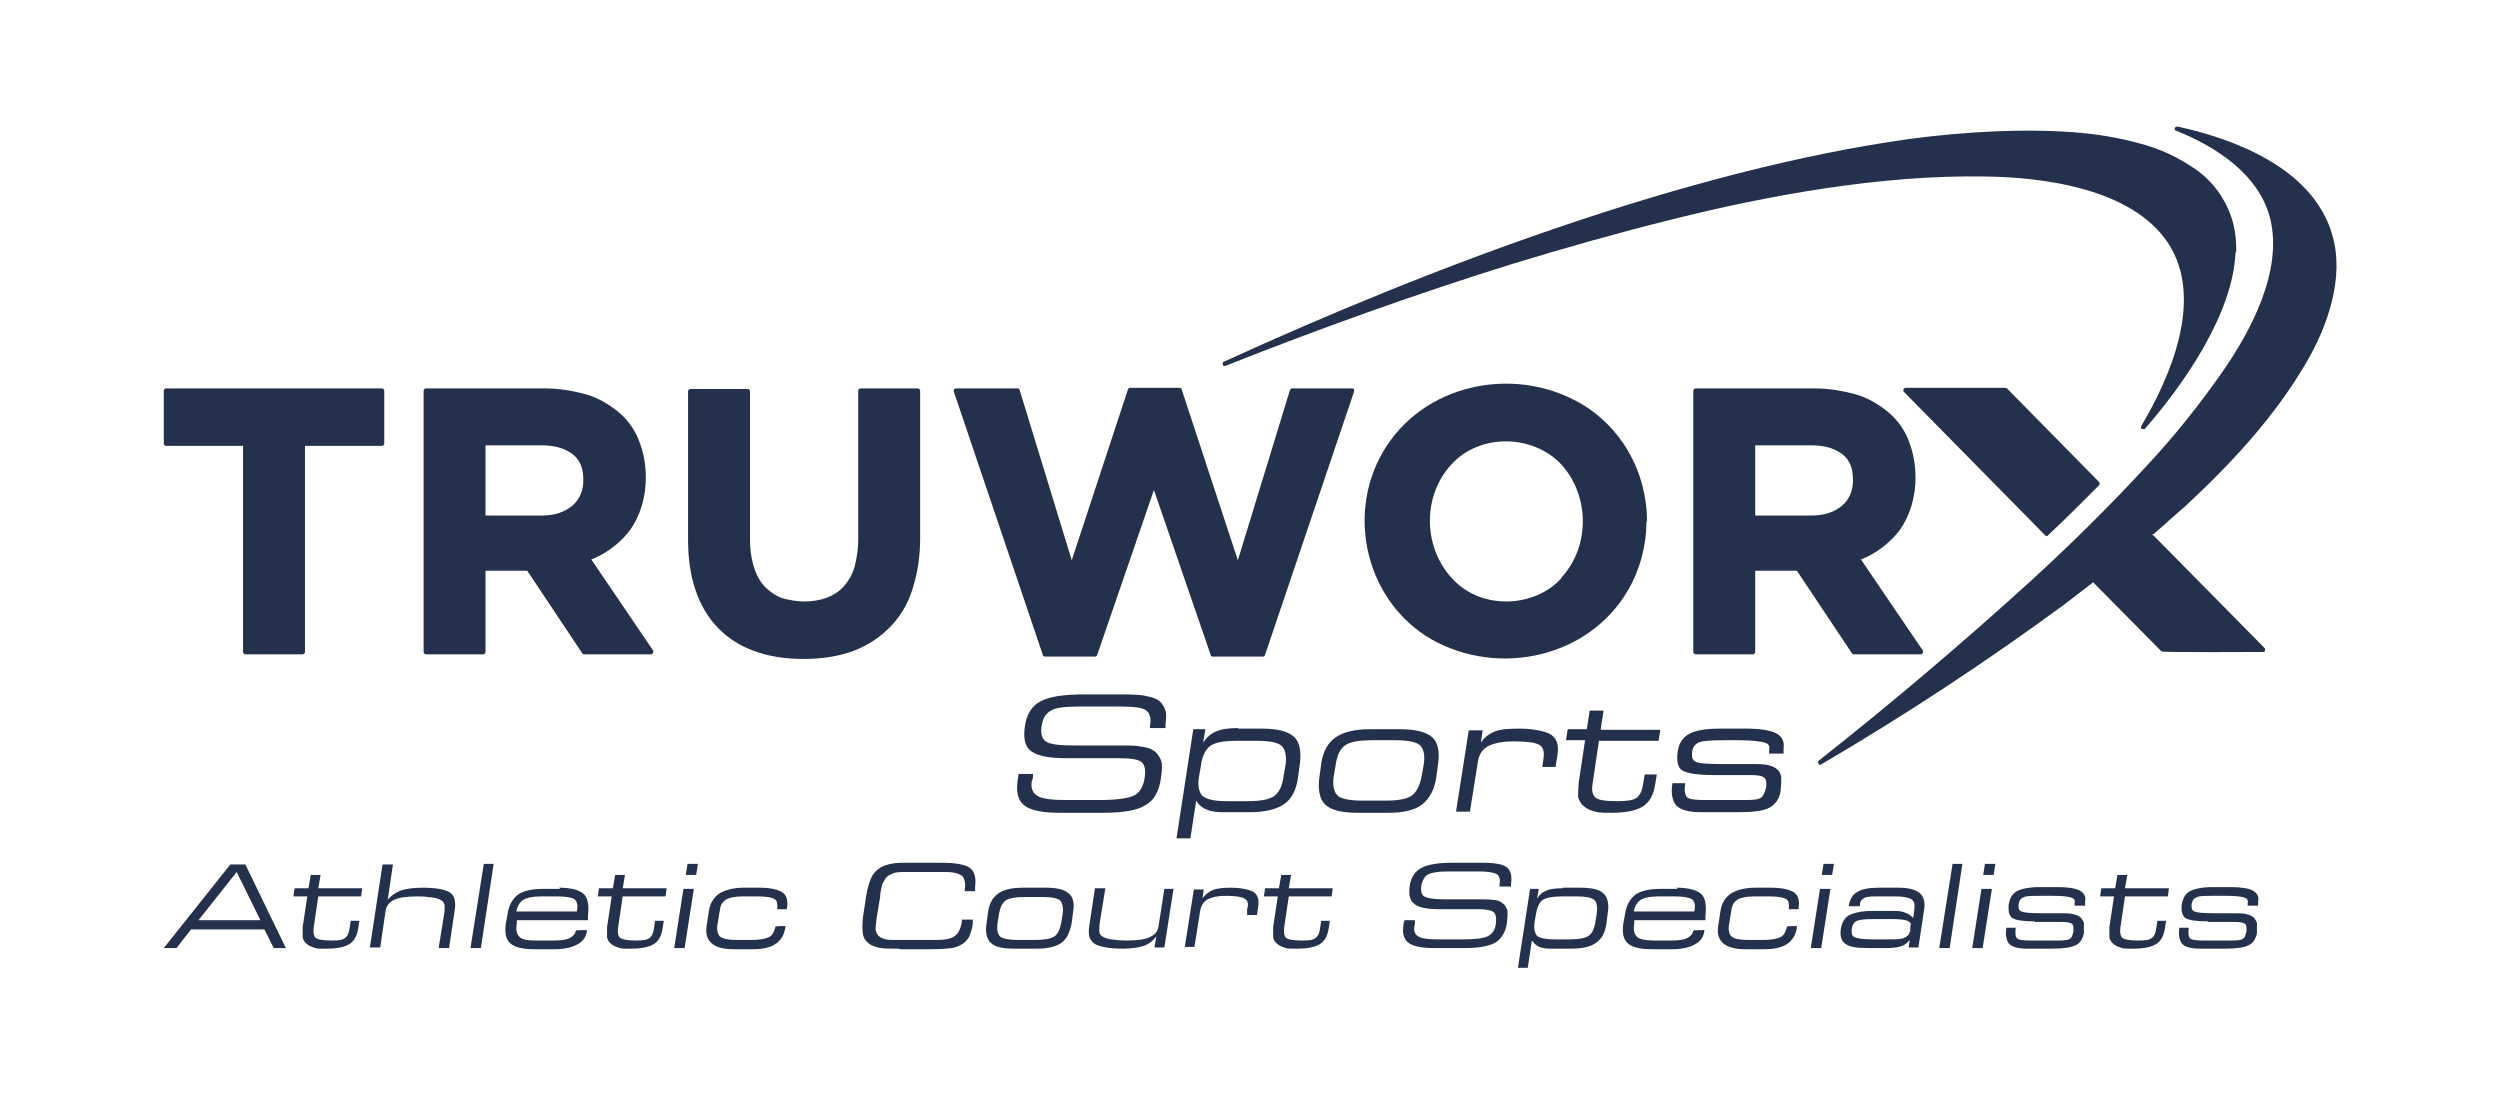 <svg xmlns="http://www.w3.org/2000/svg" width="249" height="109" viewBox="0 0 249 109" fill="none"><path fill-rule="evenodd" clip-rule="evenodd" d="M123.29 55.801L117.699 38.8C117.699 38.685 117.583 38.627 117.468 38.627H112.569C112.453 38.627 112.396 38.685 112.338 38.8L106.747 55.801L101.56 38.858C101.56 38.743 101.444 38.685 101.329 38.685H95.219C95.104 38.685 94.989 38.8 94.989 38.916C94.989 39.032 94.989 38.916 94.989 38.974L103.865 65.227C103.865 65.342 103.981 65.4 104.096 65.4H109.053C109.168 65.4 109.226 65.342 109.283 65.227L114.932 48.804L120.581 65.227C120.581 65.342 120.696 65.4 120.811 65.4H125.768C125.883 65.4 125.941 65.342 125.999 65.227L134.875 38.974C134.875 38.858 134.875 38.743 134.76 38.685C134.76 38.685 134.76 38.685 134.702 38.685H128.708C128.592 38.685 128.535 38.743 128.477 38.858L123.29 55.801Z" fill="#23314D"></path><path fill-rule="evenodd" clip-rule="evenodd" d="M199.776 38.627H189.805C189.689 38.627 189.574 38.743 189.574 38.858C189.574 38.974 189.574 38.974 189.632 39.032L203.696 53.315C203.811 53.43 203.926 53.43 203.984 53.315C205.713 51.696 207.385 50.019 209.056 48.342C209.171 48.226 209.114 48.11 209.056 47.995L199.892 38.685C199.892 38.685 199.776 38.627 199.719 38.627H199.776Z" fill="#23314D"></path><path fill-rule="evenodd" clip-rule="evenodd" d="M214.359 53.315C215.454 52.389 216.492 51.406 217.587 50.481C222.198 46.202 226.521 41.576 229.691 36.141C231.824 32.498 233.553 27.64 232.285 23.361C230.383 16.827 222.717 13.878 216.895 12.606C216.78 12.606 216.665 12.606 216.607 12.779C216.607 12.895 216.607 13.011 216.722 13.011C220.642 14.572 225.022 17.348 226.117 21.8C227.385 27.004 224.158 33.018 221.333 37.066C219.028 40.362 216.492 43.542 213.725 46.491C210.094 50.423 206.29 54.182 202.37 57.767C195.511 64.012 188.421 70.026 181.159 75.751C181.044 75.808 181.044 75.982 181.159 76.098C181.217 76.213 181.332 76.213 181.447 76.098C189.747 71.24 197.817 65.92 205.54 60.254L208.48 57.998L215.281 64.88C215.396 64.995 225.137 64.937 225.368 64.937C225.599 64.937 225.599 64.822 225.599 64.706C225.599 64.591 225.599 64.591 225.541 64.533L214.301 53.141L214.359 53.315Z" fill="#23314D"></path><path fill-rule="evenodd" clip-rule="evenodd" d="M185.309 55.743C186.808 55.165 188.191 54.124 189.171 52.852C190.266 51.349 190.785 49.44 190.785 47.59C190.785 46.433 190.612 45.277 190.208 44.178C189.805 42.964 189.056 41.865 188.076 41.056C187.096 40.246 186.001 39.61 184.79 39.263C183.465 38.916 182.139 38.685 180.756 38.685H168.882C168.767 38.685 168.651 38.8 168.651 38.916V64.937C168.651 65.053 168.767 65.169 168.882 65.169H174.588C174.703 65.169 174.819 65.053 174.819 64.937V56.842H178.969L184.444 65.053C184.444 65.111 184.56 65.169 184.617 65.169H191.303C191.419 65.169 191.534 65.053 191.534 64.937C191.534 64.822 191.534 64.822 191.534 64.822L185.367 55.743H185.309ZM183.465 50.365C183.061 50.712 182.6 50.944 182.081 51.117C181.505 51.291 180.928 51.349 180.352 51.349H174.819V44.352H180.294C181.447 44.352 182.542 44.525 183.465 45.219C184.387 45.913 184.56 46.896 184.56 47.879C184.56 48.804 184.214 49.729 183.465 50.365Z" fill="#23314D"></path><path fill-rule="evenodd" clip-rule="evenodd" d="M222.717 25.154C222.947 19.603 218.855 17 218.797 16.943C217.068 15.728 215.166 14.803 213.091 14.283C211.016 13.704 208.883 13.358 206.693 13.184C201.39 12.779 195.684 13.126 190.324 13.82C168.19 16.885 142.483 26.599 121.906 36.025C121.791 36.025 121.733 36.198 121.791 36.314C121.791 36.43 121.964 36.487 122.079 36.43C131.417 32.729 140.927 29.317 150.553 26.31C155.856 24.691 161.158 23.188 166.519 21.858C176.202 19.429 187.442 17.405 197.644 17.579C203.408 17.637 212.284 18.735 215.915 24.171C219.604 29.722 216.146 37.586 213.264 42.444C213.206 42.559 213.264 42.675 213.321 42.733C213.437 42.733 213.552 42.733 213.61 42.733C217.414 38.396 222.428 31.283 222.659 25.096L222.717 25.154Z" fill="#23314D"></path><path fill-rule="evenodd" clip-rule="evenodd" d="M164.04 51.927C164.04 49.498 163.406 47.069 162.196 44.988C161.043 42.964 159.314 41.229 157.239 40.073C150.61 36.372 141.676 38.28 137.757 44.988C134.01 51.406 136.143 60.022 142.656 63.723C149.285 67.424 158.219 65.516 162.138 58.808C163.349 56.726 163.983 54.355 163.983 51.927H164.04ZM155.51 57.594C154.876 58.288 154.069 58.866 153.147 59.271C152.167 59.675 151.129 59.907 150.034 59.907C147.901 59.907 145.942 59.097 144.558 57.536C141.734 54.413 141.676 49.383 144.558 46.26C147.383 43.137 152.685 43.253 155.51 46.26C158.334 49.383 158.392 54.413 155.51 57.536V57.594Z" fill="#23314D"></path><path fill-rule="evenodd" clip-rule="evenodd" d="M24.208 44.41V64.937C24.208 65.053 24.324 65.169 24.439 65.169H30.145C30.26 65.169 30.376 65.053 30.376 64.937V44.41H38.042C38.157 44.41 38.272 44.294 38.272 44.178V38.916C38.272 38.8 38.157 38.685 38.042 38.685H16.542C16.427 38.685 16.312 38.8 16.312 38.916V44.178C16.312 44.294 16.427 44.41 16.542 44.41H24.208Z" fill="#23314D"></path><path fill-rule="evenodd" clip-rule="evenodd" d="M58.849 55.743C60.348 55.165 61.731 54.124 62.711 52.852C63.806 51.349 64.325 49.44 64.325 47.59C64.325 46.433 64.152 45.277 63.749 44.178C63.345 42.964 62.596 41.865 61.616 41.056C60.636 40.246 59.541 39.61 58.331 39.263C57.005 38.916 55.679 38.685 54.296 38.685H42.422C42.307 38.685 42.192 38.8 42.192 38.916V64.937C42.192 65.053 42.307 65.169 42.422 65.169H48.129C48.244 65.169 48.359 65.053 48.359 64.937V56.842H52.509L57.985 65.053C57.985 65.111 58.1 65.169 58.158 65.169H64.844C64.959 65.169 65.074 65.053 65.074 64.937C65.074 64.822 65.074 64.822 65.074 64.822L58.907 55.743H58.849ZM57.005 50.365C56.601 50.712 56.14 50.944 55.621 51.117C55.045 51.291 54.469 51.349 53.892 51.349H48.359V44.352H53.835C54.987 44.352 56.083 44.525 57.005 45.219C57.927 45.913 58.1 46.896 58.1 47.879C58.1 48.804 57.754 49.729 57.005 50.365Z" fill="#23314D"></path><path fill-rule="evenodd" clip-rule="evenodd" d="M91.646 53.604V38.916C91.646 38.8 91.531 38.685 91.415 38.685H85.709C85.594 38.685 85.478 38.8 85.478 38.916V53.835C85.478 54.587 85.363 55.396 85.19 56.148C85.017 56.958 84.614 57.767 84.037 58.403C83.058 59.502 81.559 59.907 80.118 59.907C79.426 59.907 78.735 59.791 78.043 59.617C77.294 59.386 76.66 58.924 76.141 58.403C75.046 57.189 74.7 55.339 74.7 53.719V38.974C74.7 38.858 74.585 38.743 74.469 38.743H68.763C68.648 38.743 68.533 38.858 68.533 38.974V53.835C68.533 61.237 72.567 65.631 80.003 65.631C83.231 65.631 86.17 64.88 88.476 62.624C89.628 61.526 90.435 60.138 90.897 58.635C91.415 57.015 91.646 55.339 91.646 53.604Z" fill="#23314D"></path><path d="M101.387 77.081H102.885C102.885 77.081 102.885 77.196 102.885 77.312C102.885 77.543 102.828 77.659 102.77 77.775C102.655 78.468 102.828 78.989 103.347 79.278C103.808 79.567 104.788 79.683 106.229 79.683H109.514C111.243 79.683 112.396 79.509 112.972 79.22C113.549 78.931 113.894 78.295 114.01 77.428C114.125 76.676 114.01 76.213 113.722 75.924C113.376 75.635 112.684 75.519 111.531 75.519H106.171C104.499 75.519 103.347 75.288 102.713 74.826C102.079 74.363 101.906 73.553 102.079 72.339C102.251 71.125 102.77 70.315 103.635 69.853C104.499 69.39 105.94 69.159 108.015 69.159H110.897C112.454 69.159 113.549 69.159 114.183 69.332C114.817 69.448 115.278 69.621 115.566 69.91C115.797 70.142 115.969 70.431 116.085 70.778C116.2 71.125 116.142 71.587 116.085 72.165V72.513H114.529V72.339C114.701 71.587 114.529 71.067 114.183 70.778C113.837 70.489 112.972 70.373 111.704 70.373H107.381C106.056 70.373 105.133 70.489 104.672 70.778C104.154 71.067 103.865 71.529 103.75 72.281C103.635 73.033 103.75 73.553 104.154 73.842C104.557 74.132 105.479 74.247 106.863 74.247H111.416C112.396 74.247 113.145 74.247 113.664 74.363C114.183 74.421 114.529 74.536 114.817 74.71C115.22 74.941 115.451 75.288 115.624 75.693C115.797 76.098 115.739 76.734 115.624 77.543C115.451 78.815 114.932 79.741 114.067 80.203C113.26 80.724 111.819 80.955 109.86 80.955H105.594C103.865 80.955 102.713 80.724 102.079 80.261C101.444 79.798 101.214 79.047 101.329 77.948C101.329 77.832 101.387 77.543 101.444 77.196V77.081H101.387Z" fill="#23314D"></path><path d="M123.174 73.785C121.849 73.785 120.984 73.958 120.523 74.305C120.062 74.652 119.716 75.346 119.601 76.329L119.428 77.312C119.255 78.295 119.428 78.931 119.774 79.278C120.177 79.625 120.984 79.798 122.252 79.798H124.269C125.537 79.798 126.46 79.625 126.921 79.278C127.382 78.931 127.728 78.295 127.843 77.312L128.016 76.329C128.189 75.346 128.016 74.652 127.67 74.305C127.324 73.958 126.46 73.785 125.192 73.785H123.174ZM123.29 72.57H125.71C127.267 72.57 128.304 72.859 128.881 73.38C129.457 73.9 129.63 74.883 129.457 76.155L129.284 77.428C129.111 78.7 128.65 79.567 127.901 80.088C127.151 80.608 125.999 80.897 124.5 80.897H121.733C121.042 80.897 120.523 80.781 120.119 80.608C119.716 80.434 119.37 80.145 119.14 79.741L118.563 83.499H117.18L118.851 72.628H120.062L119.831 73.958C120.177 73.438 120.581 73.091 121.099 72.859C121.618 72.628 122.367 72.513 123.347 72.513L123.29 72.57Z" fill="#23314D"></path><path d="M135.163 80.955C133.607 80.955 132.569 80.666 131.993 80.145C131.417 79.567 131.244 78.642 131.417 77.37L131.59 76.098C131.762 74.826 132.281 73.958 133.031 73.438C133.78 72.917 134.933 72.628 136.431 72.628H139.486C140.985 72.628 142.08 72.917 142.656 73.438C143.233 73.958 143.406 74.883 143.233 76.098L143.06 77.37C142.887 78.642 142.368 79.567 141.619 80.145C140.869 80.724 139.717 80.955 138.218 80.955H135.163ZM135.682 79.741H137.987C139.313 79.741 140.178 79.567 140.639 79.22C141.1 78.873 141.446 78.179 141.619 77.196L141.792 76.213C141.965 75.23 141.792 74.594 141.446 74.247C141.1 73.9 140.235 73.727 138.91 73.727H136.604C135.336 73.727 134.414 73.9 133.953 74.247C133.492 74.594 133.146 75.23 133.031 76.213L132.858 77.196C132.685 78.179 132.858 78.873 133.203 79.22C133.549 79.567 134.414 79.741 135.682 79.741Z" fill="#23314D"></path><path d="M145.02 80.839L146.288 72.744H147.671L147.498 73.958C147.844 73.438 148.305 73.091 148.881 72.859C149.458 72.628 150.265 72.57 151.417 72.57C152.57 72.57 153.954 72.802 154.53 73.206C155.106 73.611 155.279 74.305 155.106 75.288L154.933 76.387H153.608L153.723 75.635C153.838 74.883 153.723 74.421 153.32 74.189C152.916 73.958 152.109 73.842 150.841 73.842C149.573 73.842 148.824 74.016 148.247 74.305C147.671 74.594 147.325 75.115 147.21 75.808L146.403 80.839H144.962H145.02Z" fill="#23314D"></path><path d="M159.487 72.686H165.366L165.193 73.785H159.256L158.622 78.064C158.507 78.757 158.622 79.162 158.911 79.451C159.199 79.683 159.89 79.798 161.043 79.798C162.196 79.798 162.599 79.683 162.945 79.509C163.291 79.278 163.522 78.873 163.637 78.179L163.81 77.138H165.02L164.847 78.179C164.674 79.22 164.271 79.914 163.637 80.319C163.003 80.724 161.965 80.955 160.524 80.955C159.083 80.955 159.141 80.897 158.68 80.781C158.219 80.666 157.873 80.434 157.585 80.145C157.412 79.914 157.239 79.683 157.181 79.394C157.181 79.105 157.181 78.642 157.239 77.948L157.873 73.727H155.971L156.144 72.628H158.046L158.334 70.778H159.717L159.429 72.628L159.487 72.686Z" fill="#23314D"></path><path d="M170.669 77.196C169.055 77.196 168.017 77.023 167.556 76.734C167.095 76.445 166.98 75.808 167.095 74.883C167.21 74.016 167.614 73.438 168.248 73.091C168.882 72.744 169.919 72.57 171.36 72.57H173.896C175.337 72.57 176.317 72.744 176.894 73.033C177.47 73.322 177.758 73.842 177.643 74.536V75.057H176.202V74.71C176.317 74.305 176.144 74.074 175.741 73.958C175.337 73.842 174.473 73.727 173.205 73.727H171.821C170.438 73.727 169.574 73.785 169.17 73.958C168.824 74.132 168.594 74.421 168.536 74.883C168.478 75.346 168.536 75.693 168.882 75.866C169.228 76.04 170.035 76.098 171.476 76.098H173.896C174.992 76.098 175.741 76.098 176.144 76.213C176.548 76.329 176.836 76.445 177.067 76.676C177.239 76.849 177.355 77.081 177.412 77.37C177.412 77.659 177.412 78.121 177.355 78.757C177.239 79.567 176.836 80.088 176.26 80.434C175.626 80.781 174.588 80.897 173.032 80.897H169.401C168.19 80.897 167.441 80.666 166.98 80.261C166.576 79.798 166.403 79.047 166.576 78.006H167.844V78.121C167.729 78.758 167.844 79.162 168.017 79.394C168.248 79.625 168.882 79.683 169.862 79.683H173.839C174.646 79.683 175.164 79.625 175.395 79.451C175.626 79.278 175.799 78.931 175.914 78.353C175.971 77.89 175.914 77.601 175.683 77.428C175.453 77.254 174.992 77.196 174.3 77.196H170.611H170.669Z" fill="#23314D"></path><path d="M19.77 91.653H25.938L23.574 86.853L19.77 91.653ZM16.312 94.428L22.94 86.101H24.439L28.474 94.428H27.263L26.341 92.578H19.021L17.58 94.428H16.254H16.312Z" fill="#23314D"></path><path d="M31.817 88.472H36.082L35.967 89.282H31.701L31.24 92.404C31.183 92.867 31.24 93.214 31.413 93.387C31.586 93.561 32.105 93.676 32.969 93.676C33.834 93.676 34.065 93.619 34.353 93.445C34.583 93.272 34.756 92.983 34.814 92.462L34.929 91.71H35.794L35.678 92.462C35.563 93.214 35.275 93.734 34.814 94.023C34.353 94.312 33.603 94.486 32.566 94.486C31.529 94.486 31.586 94.486 31.24 94.37C30.894 94.255 30.664 94.139 30.433 93.908C30.26 93.734 30.203 93.561 30.145 93.387C30.145 93.156 30.145 92.867 30.145 92.346L30.606 89.282H29.223L29.338 88.472H30.721L30.952 87.142H31.932L31.701 88.472H31.817Z" fill="#23314D"></path><path d="M36.831 94.428L38.099 86.101H39.137L38.618 89.629C38.906 89.224 39.367 88.935 39.886 88.703C40.405 88.53 41.154 88.414 42.076 88.414C43.402 88.414 44.324 88.588 44.785 88.877C45.247 89.166 45.419 89.744 45.304 90.554L44.728 94.428H43.69L44.267 90.843C44.267 90.496 44.324 90.265 44.267 90.091C44.209 89.918 44.151 89.802 43.978 89.686C43.806 89.571 43.517 89.455 43.114 89.397C42.711 89.34 42.192 89.282 41.615 89.282C40.52 89.282 39.713 89.397 39.252 89.629C38.733 89.86 38.445 90.265 38.388 90.843L37.869 94.37H36.831V94.428Z" fill="#23314D"></path><path d="M49.166 86.043L47.898 94.428H46.861L48.186 86.043H49.166Z" fill="#23314D"></path><path d="M55.679 88.414C56.89 88.414 57.697 88.646 58.158 89.05C58.561 89.455 58.676 90.207 58.561 91.19C58.561 91.306 58.561 91.421 58.561 91.479C58.561 91.537 58.561 91.595 58.561 91.653H51.472V91.999C51.356 92.635 51.472 93.04 51.76 93.329C52.048 93.619 52.624 93.676 53.431 93.676H55.103C55.794 93.676 56.371 93.619 56.717 93.445C57.062 93.272 57.293 93.04 57.351 92.693C57.351 92.635 58.446 92.635 58.446 92.635V92.809C58.331 93.387 58.042 93.792 57.466 94.081C56.947 94.37 56.198 94.544 55.218 94.544H53.258C52.106 94.544 51.299 94.37 50.837 93.966C50.376 93.561 50.261 92.925 50.376 91.999L50.549 91.074C50.665 90.149 51.068 89.513 51.587 89.108C52.163 88.703 53.028 88.53 54.181 88.53H55.794L55.679 88.414ZM51.472 90.785H57.466V90.669C57.581 90.149 57.466 89.802 57.235 89.571C56.947 89.397 56.371 89.282 55.506 89.282H53.892C53.085 89.282 52.509 89.397 52.106 89.629C51.76 89.86 51.529 90.265 51.414 90.785H51.472Z" fill="#23314D"></path><path d="M62.135 88.472H66.4L66.285 89.282H62.02L61.558 92.404C61.501 92.867 61.558 93.214 61.731 93.387C61.962 93.561 62.423 93.676 63.288 93.676C64.152 93.676 64.383 93.619 64.671 93.445C64.901 93.272 65.074 92.983 65.132 92.462L65.247 91.71H66.112L65.997 92.462C65.881 93.214 65.593 93.734 65.132 94.023C64.671 94.312 63.922 94.486 62.884 94.486C61.847 94.486 61.904 94.486 61.558 94.37C61.212 94.255 60.982 94.139 60.751 93.908C60.578 93.734 60.521 93.561 60.463 93.387C60.463 93.156 60.463 92.867 60.463 92.346L60.924 89.282H59.541L59.656 88.472H61.04L61.27 87.142H62.25L62.02 88.472H62.135Z" fill="#23314D"></path><path d="M68.302 87.142L68.475 86.043H69.513L69.34 87.142H68.302ZM67.149 94.428L68.072 88.53H69.109L68.187 94.428H67.149Z" fill="#23314D"></path><path d="M77.409 90.554C77.467 90.033 77.409 89.744 77.178 89.571C76.948 89.397 76.372 89.282 75.507 89.282H74.008C73.259 89.282 72.683 89.397 72.337 89.571C71.991 89.802 71.76 90.091 71.703 90.612L71.472 91.999C71.357 92.635 71.472 93.04 71.703 93.272C71.991 93.503 72.51 93.619 73.317 93.619H74.873C75.68 93.619 76.256 93.503 76.602 93.329C76.948 93.156 77.121 92.751 77.236 92.289C77.236 92.231 78.216 92.231 78.216 92.231V92.404C78.101 93.156 77.755 93.676 77.236 94.023C76.717 94.37 75.968 94.544 74.988 94.544H73.144C72.106 94.544 71.357 94.37 70.896 93.966C70.435 93.561 70.262 93.04 70.377 92.231L70.608 90.727C70.723 89.976 71.069 89.397 71.645 88.993C72.222 88.646 73.028 88.414 74.066 88.414H75.622C76.717 88.414 77.467 88.588 77.928 88.877C78.331 89.166 78.504 89.686 78.389 90.38V90.554H77.409Z" fill="#23314D"></path><path d="M89.456 94.486C88.533 94.486 87.842 94.486 87.438 94.37C87.035 94.255 86.689 94.139 86.458 93.908C86.17 93.676 85.997 93.387 85.94 92.983C85.882 92.578 85.882 92.057 85.94 91.421L86.285 89.166C86.401 88.472 86.574 87.894 86.746 87.489C86.919 87.084 87.208 86.737 87.553 86.506C87.842 86.275 88.245 86.159 88.706 86.043C89.167 85.928 89.859 85.928 90.781 85.928H93.663C95.162 85.928 96.142 86.101 96.603 86.448C97.064 86.795 97.237 87.431 97.121 88.299C97.121 88.414 97.121 88.53 97.121 88.588C97.121 88.646 97.121 88.703 97.121 88.761H96.084V88.646C96.199 88.01 96.084 87.547 95.853 87.258C95.565 87.026 95.046 86.853 94.24 86.853H90.263C89.744 86.853 89.283 86.853 88.994 86.969C88.706 87.084 88.418 87.2 88.245 87.431C88.13 87.605 88.015 87.778 87.899 88.01C87.842 88.241 87.726 88.588 87.669 89.108V89.282L87.323 91.363C87.265 91.884 87.208 92.231 87.208 92.462C87.208 92.693 87.265 92.867 87.381 93.04C87.496 93.272 87.726 93.387 88.015 93.503C88.303 93.619 88.706 93.619 89.283 93.619H93.26C94.124 93.619 94.758 93.503 95.104 93.214C95.45 92.983 95.681 92.52 95.796 91.826V91.595H96.891C96.891 91.595 96.891 91.71 96.891 91.826C96.891 91.942 96.891 91.999 96.891 91.999C96.833 92.52 96.66 92.925 96.545 93.272C96.372 93.561 96.142 93.85 95.853 94.023C95.565 94.197 95.219 94.37 94.758 94.428C94.297 94.486 93.606 94.544 92.568 94.544H89.686L89.456 94.486Z" fill="#23314D"></path><path d="M100.983 94.486C99.888 94.486 99.081 94.312 98.678 93.908C98.274 93.503 98.101 92.867 98.274 91.884L98.39 90.959C98.505 90.033 98.851 89.397 99.427 88.993C100.003 88.588 100.81 88.414 101.906 88.414H104.153C105.249 88.414 105.998 88.588 106.459 88.993C106.92 89.397 107.035 90.033 106.862 90.959L106.747 91.884C106.574 92.809 106.286 93.503 105.71 93.908C105.133 94.312 104.326 94.486 103.231 94.486H100.983ZM101.387 93.619H103.058C103.981 93.619 104.672 93.503 105.018 93.272C105.364 93.04 105.594 92.52 105.71 91.826L105.825 91.132C105.94 90.438 105.825 89.976 105.594 89.686C105.306 89.455 104.73 89.34 103.75 89.34H102.078C101.156 89.34 100.522 89.455 100.176 89.686C99.831 89.918 99.6 90.38 99.485 91.132L99.369 91.826C99.254 92.578 99.369 93.04 99.6 93.272C99.888 93.503 100.465 93.619 101.387 93.619Z" fill="#23314D"></path><path d="M116.892 88.472L115.969 94.37H114.99L115.163 93.272C114.817 93.734 114.413 94.023 113.952 94.197C113.433 94.37 112.742 94.486 111.877 94.486C110.494 94.486 109.572 94.312 109.053 94.023C108.534 93.676 108.361 93.156 108.476 92.346L109.053 88.472H110.09L109.514 92.057C109.514 92.404 109.456 92.693 109.514 92.867C109.514 93.04 109.629 93.156 109.802 93.272C109.975 93.387 110.263 93.503 110.667 93.561C111.07 93.619 111.589 93.676 112.281 93.676C113.318 93.676 114.067 93.561 114.528 93.329C115.047 93.098 115.335 92.751 115.393 92.231L115.969 88.53H117.007L116.892 88.472Z" fill="#23314D"></path><path d="M117.987 94.428L118.909 88.588H119.889L119.774 89.455C120.062 89.108 120.35 88.819 120.811 88.646C121.215 88.472 121.849 88.414 122.656 88.414C123.463 88.414 124.5 88.588 124.903 88.877C125.307 89.166 125.422 89.686 125.307 90.38L125.192 91.132H124.212V90.554C124.385 90.033 124.269 89.686 123.981 89.513C123.693 89.34 123.117 89.224 122.194 89.224C121.272 89.224 120.753 89.34 120.292 89.571C119.889 89.802 119.658 90.149 119.543 90.669L118.967 94.312H117.929L117.987 94.428Z" fill="#23314D"></path><path d="M128.477 88.472H132.742L132.627 89.282H128.362L127.901 92.404C127.843 92.867 127.901 93.214 128.074 93.387C128.246 93.561 128.765 93.676 129.63 93.676C130.494 93.676 130.725 93.619 131.013 93.445C131.244 93.272 131.417 92.983 131.474 92.462L131.59 91.71H132.454L132.339 92.462C132.224 93.214 131.935 93.734 131.474 94.023C131.013 94.312 130.264 94.486 129.226 94.486C128.189 94.486 128.246 94.486 127.901 94.37C127.555 94.255 127.324 94.139 127.094 93.908C126.921 93.734 126.863 93.561 126.806 93.387C126.806 93.156 126.806 92.867 126.806 92.346L127.267 89.282H125.883L125.999 88.472H127.382L127.612 87.142H128.592L128.362 88.472H128.477Z" fill="#23314D"></path><path d="M139.832 91.653H140.927C140.927 91.653 140.927 91.768 140.927 91.826C140.927 91.999 140.927 92.115 140.869 92.173C140.812 92.693 140.869 93.04 141.273 93.272C141.619 93.503 142.31 93.561 143.348 93.561H145.769C147.037 93.561 147.844 93.445 148.247 93.214C148.651 92.983 148.939 92.578 148.997 91.942C149.054 91.421 148.997 91.074 148.766 90.843C148.535 90.669 148.017 90.554 147.21 90.554H143.348C142.138 90.554 141.273 90.38 140.869 90.033C140.408 89.686 140.293 89.108 140.408 88.241C140.524 87.374 140.927 86.795 141.561 86.448C142.195 86.101 143.233 85.928 144.731 85.928H146.806C147.959 85.928 148.708 85.928 149.169 86.043C149.631 86.101 149.976 86.275 150.149 86.448C150.322 86.622 150.438 86.853 150.495 87.084C150.553 87.374 150.553 87.663 150.495 88.067V88.299H149.342V88.183C149.458 87.605 149.342 87.258 149.112 87.084C148.824 86.911 148.247 86.795 147.325 86.795H144.213C143.233 86.795 142.599 86.911 142.253 87.084C141.907 87.258 141.676 87.663 141.561 88.183C141.503 88.703 141.561 89.108 141.849 89.282C142.138 89.455 142.772 89.571 143.809 89.571H147.094C147.786 89.571 148.363 89.571 148.708 89.629C149.054 89.629 149.342 89.744 149.515 89.86C149.803 90.033 149.976 90.265 150.092 90.554C150.207 90.843 150.149 91.306 150.092 91.884C149.976 92.809 149.573 93.445 148.997 93.85C148.42 94.197 147.383 94.428 145.942 94.428H142.829C141.619 94.428 140.754 94.255 140.293 93.908C139.832 93.561 139.659 92.983 139.774 92.231C139.774 92.115 139.774 91.942 139.89 91.71C139.89 91.71 139.89 91.653 139.89 91.595L139.832 91.653Z" fill="#23314D"></path><path d="M155.567 89.282C154.645 89.282 154.011 89.397 153.665 89.629C153.319 89.86 153.089 90.38 152.974 91.074L152.858 91.768C152.743 92.462 152.858 92.925 153.089 93.214C153.377 93.445 153.953 93.561 154.876 93.561H156.317C157.239 93.561 157.873 93.445 158.219 93.214C158.565 92.983 158.795 92.52 158.91 91.768L159.026 91.074C159.141 90.323 159.026 89.86 158.795 89.629C158.507 89.397 157.931 89.282 157.008 89.282H155.567ZM155.683 88.414H157.412C158.507 88.414 159.314 88.588 159.717 88.993C160.121 89.397 160.294 90.033 160.121 91.016L160.006 91.942C159.89 92.867 159.544 93.503 158.968 93.908C158.392 94.312 157.585 94.486 156.49 94.486H154.472C154.011 94.486 153.608 94.428 153.319 94.312C153.031 94.197 152.801 93.966 152.57 93.676L152.167 96.394H151.187L152.397 88.53H153.262L153.089 89.513C153.319 89.108 153.608 88.877 154.011 88.703C154.415 88.53 154.933 88.472 155.625 88.472L155.683 88.414Z" fill="#23314D"></path><path d="M166.98 88.414C168.19 88.414 168.997 88.646 169.458 89.05C169.862 89.455 169.977 90.207 169.862 91.19C169.862 91.306 169.862 91.421 169.862 91.479C169.862 91.537 169.862 91.595 169.862 91.653H162.772V91.999C162.657 92.635 162.772 93.04 163.06 93.329C163.349 93.561 163.925 93.676 164.732 93.676H166.403C167.095 93.676 167.672 93.619 168.017 93.445C168.363 93.272 168.594 93.04 168.651 92.693C168.651 92.635 169.747 92.635 169.747 92.635V92.809C169.631 93.387 169.343 93.792 168.767 94.081C168.248 94.37 167.499 94.544 166.519 94.544H164.559C163.406 94.544 162.599 94.37 162.138 93.966C161.677 93.561 161.562 92.925 161.677 91.999L161.85 91.074C161.965 90.149 162.369 89.513 162.887 89.108C163.464 88.703 164.328 88.53 165.481 88.53H167.095L166.98 88.414ZM162.772 90.785H168.767V90.669C168.882 90.149 168.767 89.802 168.536 89.571C168.248 89.397 167.672 89.282 166.807 89.282H165.193C164.386 89.282 163.81 89.397 163.406 89.629C163.06 89.86 162.83 90.265 162.715 90.785H162.772Z" fill="#23314D"></path><path d="M178.162 90.554C178.219 90.033 178.162 89.744 177.931 89.571C177.701 89.397 177.124 89.282 176.26 89.282H174.761C174.012 89.282 173.435 89.397 173.09 89.571C172.744 89.802 172.513 90.091 172.456 90.612L172.225 91.999C172.11 92.635 172.225 93.04 172.456 93.272C172.744 93.503 173.262 93.619 174.069 93.619H175.626C176.433 93.619 177.009 93.503 177.355 93.329C177.701 93.156 177.874 92.751 177.989 92.289C177.989 92.231 178.969 92.231 178.969 92.231V92.404C178.853 93.156 178.508 93.676 177.989 94.023C177.47 94.37 176.721 94.544 175.741 94.544H173.896C172.859 94.544 172.11 94.37 171.649 93.966C171.187 93.561 171.015 93.04 171.13 92.231L171.36 90.727C171.476 89.976 171.821 89.397 172.398 88.993C172.974 88.646 173.781 88.414 174.819 88.414H176.375C177.47 88.414 178.219 88.588 178.68 88.877C179.084 89.166 179.257 89.686 179.142 90.38V90.554H178.162Z" fill="#23314D"></path><path d="M181.447 87.142L181.62 86.043H182.658L182.485 87.142H181.447ZM180.352 94.428L181.274 88.53H182.312L181.39 94.428H180.352Z" fill="#23314D"></path><path d="M190.266 92.809V92.289C190.381 91.999 190.266 91.826 189.978 91.71C189.69 91.595 189.171 91.537 188.306 91.537H186.75C185.828 91.537 185.251 91.595 184.963 91.71C184.675 91.826 184.502 92.115 184.444 92.462C184.387 92.925 184.444 93.214 184.675 93.329C184.906 93.445 185.482 93.561 186.404 93.561H187.96C188.825 93.561 189.401 93.561 189.69 93.387C189.978 93.272 190.151 93.098 190.208 92.809H190.266ZM189.056 88.414C190.035 88.414 190.785 88.588 191.188 88.935C191.592 89.282 191.765 89.86 191.649 90.554L191.073 94.37H190.093L190.208 93.619C189.978 93.908 189.69 94.139 189.344 94.255C188.998 94.37 188.479 94.428 187.787 94.428H186.058C184.963 94.428 184.214 94.312 183.81 94.023C183.407 93.734 183.234 93.214 183.349 92.52C183.465 91.826 183.753 91.363 184.214 91.132C184.675 90.901 185.482 90.727 186.577 90.727H188.421C188.94 90.727 189.401 90.727 189.747 90.901C190.093 91.016 190.324 91.19 190.554 91.421L190.669 90.612C190.727 90.091 190.669 89.744 190.381 89.571C190.093 89.397 189.574 89.282 188.767 89.282H187.211C186.404 89.282 185.885 89.282 185.655 89.455C185.424 89.571 185.251 89.802 185.251 90.091V90.265H184.156V90.091C184.271 89.513 184.56 89.05 185.021 88.819C185.482 88.53 186.231 88.414 187.211 88.414H189.056Z" fill="#23314D"></path><path d="M195.454 86.043L194.185 94.428H193.148L194.474 86.043H195.454Z" fill="#23314D"></path><path d="M197.529 87.142L197.701 86.043H198.739L198.566 87.142H197.529ZM196.433 94.428L197.356 88.53H198.393L197.471 94.428H196.433Z" fill="#23314D"></path><path d="M202.658 91.768C201.505 91.768 200.756 91.653 200.41 91.421C200.122 91.19 200.007 90.785 200.065 90.091C200.18 89.455 200.41 89.05 200.871 88.761C201.333 88.53 202.082 88.356 203.119 88.356H204.964C206.001 88.356 206.693 88.472 207.154 88.704C207.558 88.935 207.788 89.282 207.673 89.802V90.207H206.635V89.976C206.693 89.686 206.635 89.513 206.29 89.397C205.944 89.282 205.367 89.224 204.445 89.224H203.408C202.37 89.224 201.736 89.224 201.505 89.397C201.217 89.513 201.102 89.744 201.044 90.091C201.044 90.438 201.044 90.669 201.333 90.785C201.621 90.901 202.197 90.959 203.177 90.959H204.964C205.771 90.959 206.29 90.959 206.578 91.074C206.866 91.132 207.096 91.248 207.269 91.421C207.385 91.595 207.5 91.71 207.558 91.942C207.558 92.115 207.558 92.462 207.558 92.925C207.442 93.503 207.212 93.908 206.751 94.139C206.29 94.37 205.54 94.486 204.445 94.486H201.851C200.987 94.486 200.41 94.312 200.122 94.023C199.834 93.676 199.719 93.156 199.834 92.404H200.756V92.52C200.699 92.983 200.756 93.272 200.871 93.445C201.044 93.619 201.505 93.676 202.197 93.676H205.079C205.655 93.676 206.001 93.619 206.174 93.503C206.347 93.387 206.462 93.098 206.52 92.693C206.52 92.346 206.52 92.115 206.347 91.999C206.174 91.884 205.828 91.826 205.367 91.826H202.716L202.658 91.768Z" fill="#23314D"></path><path d="M211.765 88.472H216.031L215.915 89.282H211.65L211.189 92.404C211.131 92.867 211.189 93.214 211.362 93.387C211.535 93.561 212.054 93.676 212.918 93.676C213.783 93.676 214.013 93.619 214.301 93.445C214.532 93.272 214.705 92.983 214.763 92.462L214.878 91.71H215.742L215.627 92.462C215.512 93.214 215.224 93.734 214.763 94.023C214.301 94.312 213.552 94.486 212.515 94.486C211.477 94.486 211.535 94.486 211.189 94.37C210.843 94.255 210.613 94.139 210.382 93.908C210.209 93.734 210.151 93.561 210.094 93.387C210.094 93.156 210.094 92.867 210.094 92.346L210.555 89.282H209.172L209.287 88.472H210.67L210.901 87.142H211.881L211.65 88.472H211.765Z" fill="#23314D"></path><path d="M219.892 91.768C218.74 91.768 217.99 91.653 217.644 91.421C217.356 91.19 217.241 90.785 217.299 90.091C217.414 89.455 217.644 89.05 218.106 88.761C218.567 88.53 219.316 88.356 220.354 88.356H222.198C223.235 88.356 223.927 88.472 224.388 88.704C224.792 88.935 225.022 89.282 224.907 89.802V90.207H223.869V89.976C223.927 89.686 223.869 89.513 223.524 89.397C223.178 89.282 222.601 89.224 221.679 89.224H220.642C219.604 89.224 218.97 89.224 218.74 89.397C218.451 89.513 218.336 89.744 218.279 90.091C218.279 90.438 218.279 90.669 218.567 90.785C218.855 90.901 219.431 90.959 220.411 90.959H222.198C223.005 90.959 223.524 90.959 223.812 91.074C224.1 91.132 224.331 91.248 224.504 91.421C224.619 91.595 224.734 91.71 224.792 91.942C224.792 92.115 224.792 92.462 224.792 92.925C224.676 93.503 224.446 93.908 223.985 94.139C223.524 94.37 222.774 94.486 221.679 94.486H219.085C218.221 94.486 217.644 94.312 217.356 94.023C217.068 93.676 216.953 93.156 217.068 92.404H217.99V92.52C217.933 92.983 217.99 93.272 218.106 93.445C218.279 93.619 218.74 93.676 219.431 93.676H222.313C222.89 93.676 223.235 93.619 223.408 93.503C223.581 93.387 223.697 93.098 223.754 92.693C223.754 92.346 223.754 92.115 223.581 91.999C223.408 91.884 223.063 91.826 222.601 91.826H219.95L219.892 91.768Z" fill="#23314D"></path></svg>